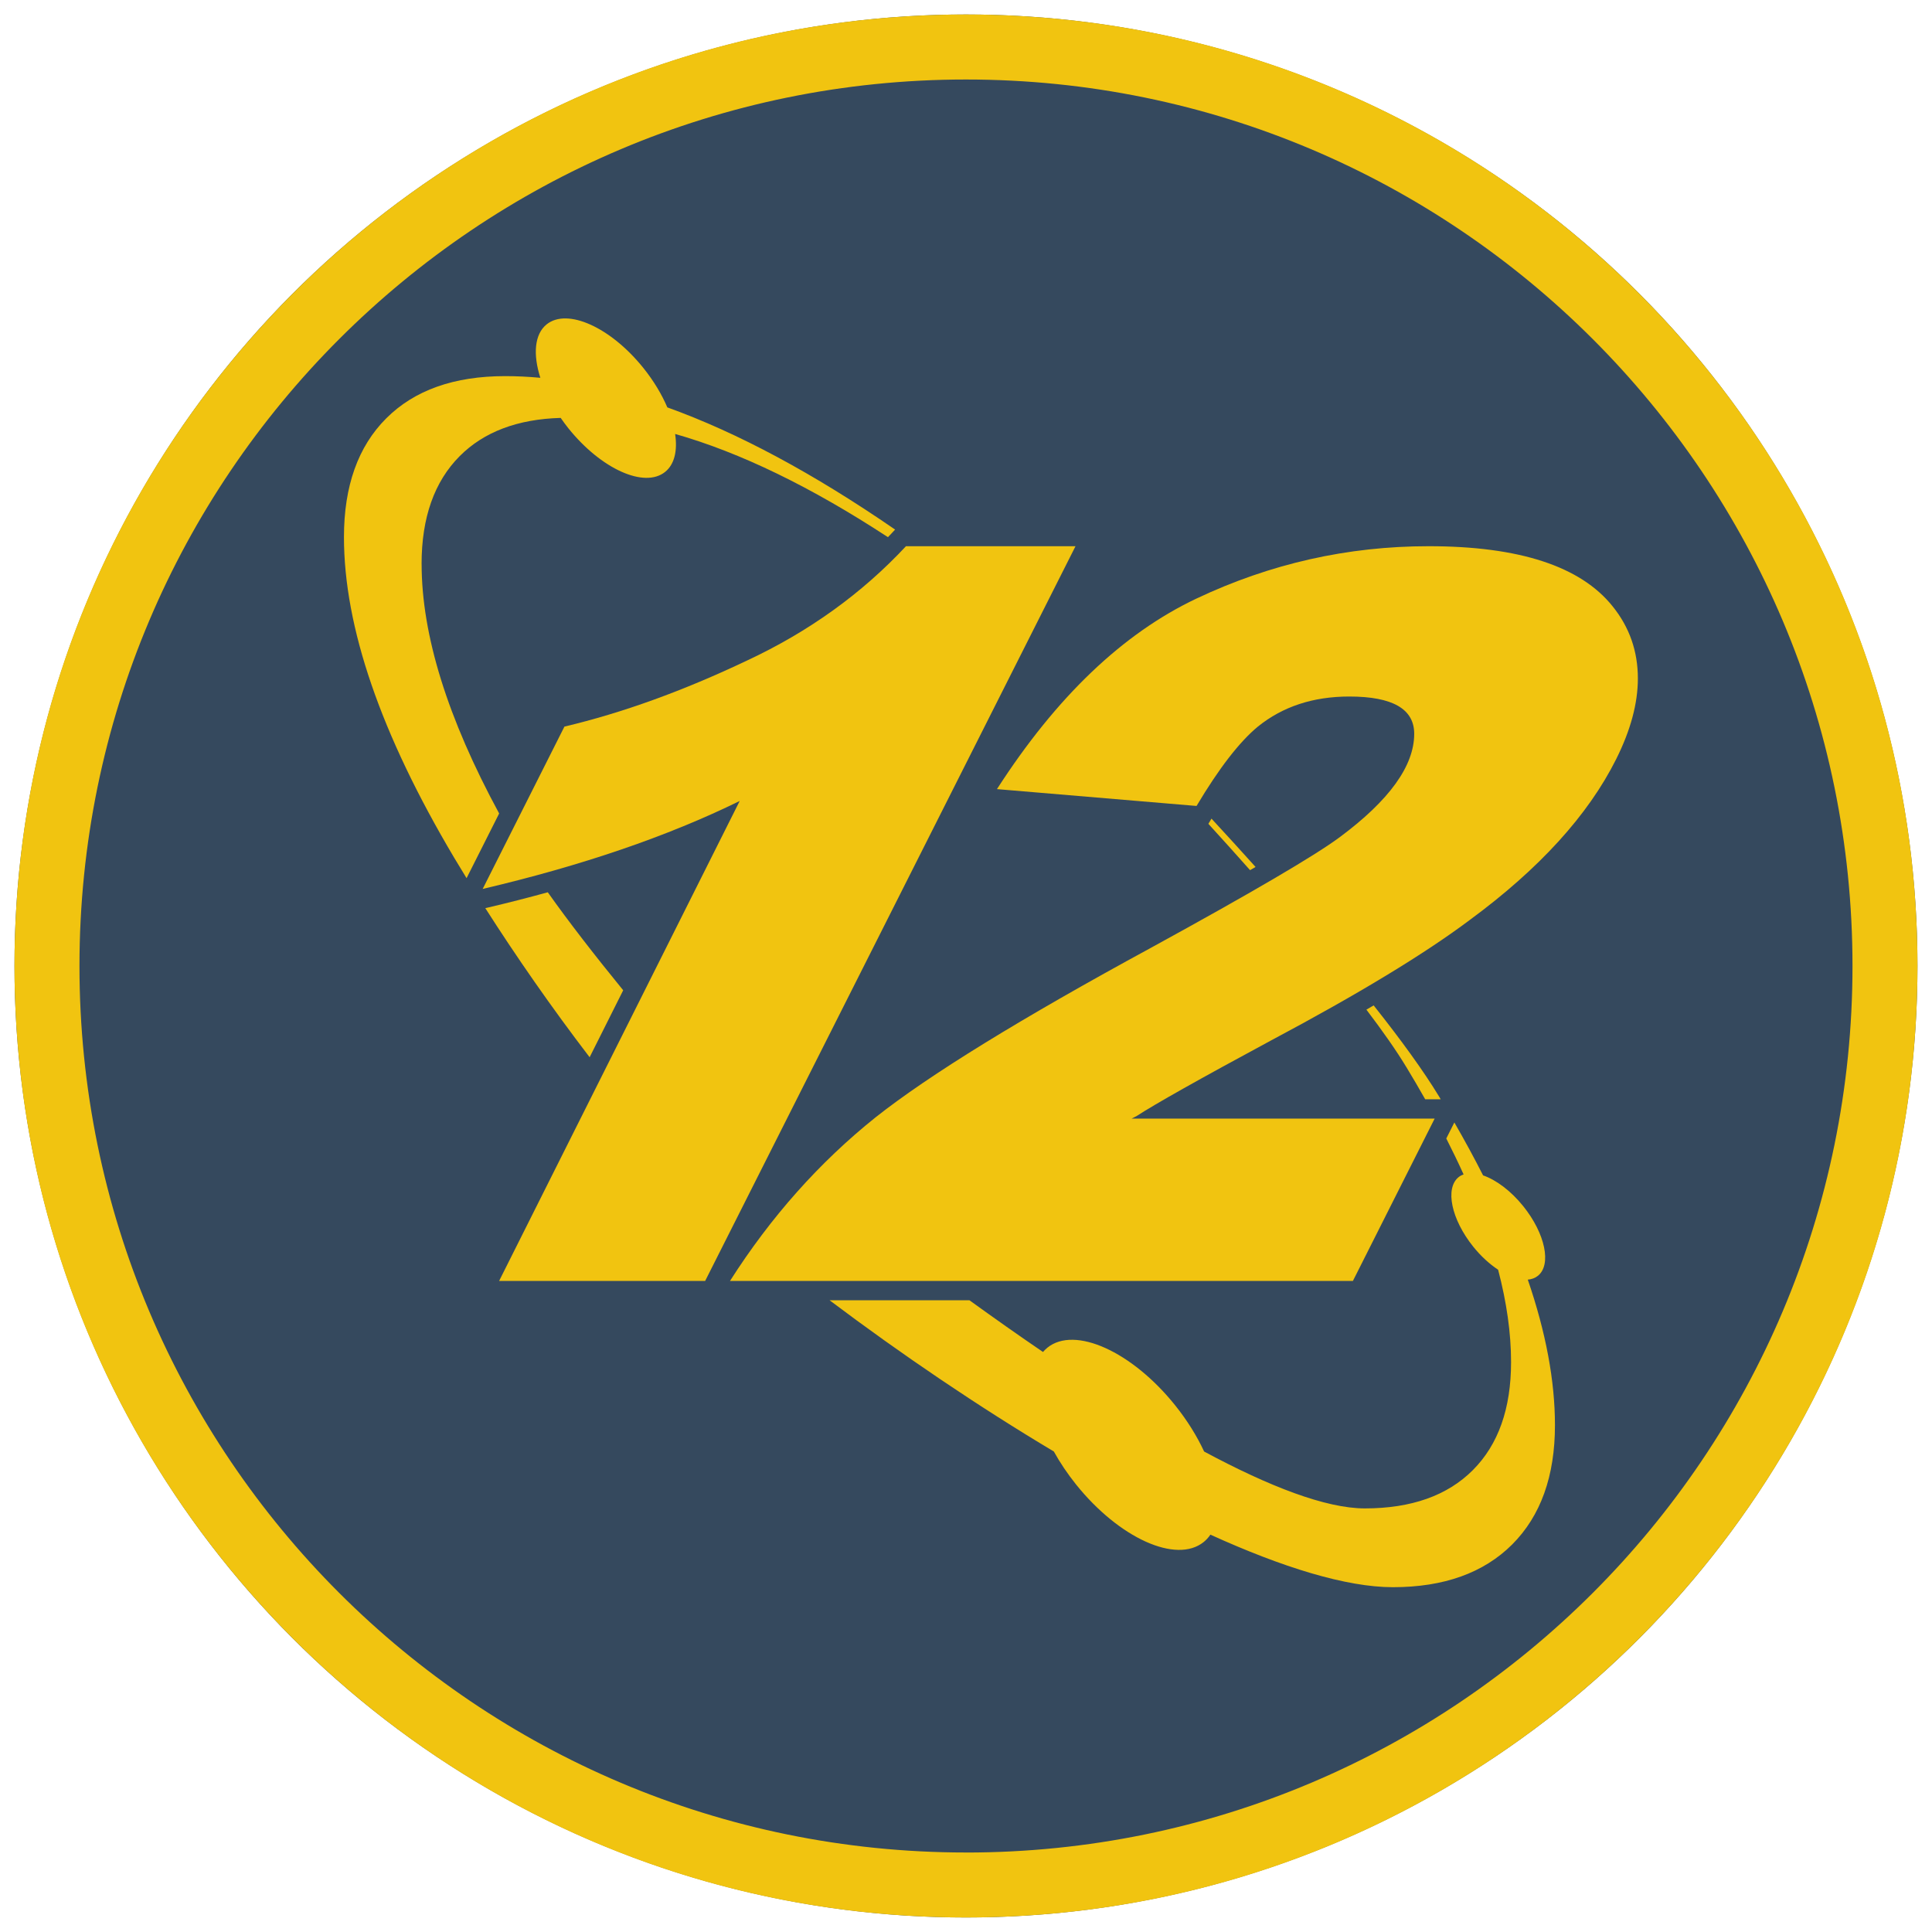 <svg viewBox="0 0 566.93 566.93" xmlns="http://www.w3.org/2000/svg" id="Capa_1"><defs><style>.cls-1{fill:#35495e;}.cls-1,.cls-2{stroke-width:0px;}.cls-2{fill:#f1c410;}</style></defs><circle r="279.21" cy="283.46" cx="283.46" class="cls-1"></circle><path d="m283.46,4.25C129.26,4.25,4.25,129.26,4.25,283.46s125.01,279.21,279.21,279.21,279.21-125.01,279.21-279.21S437.67,4.25,283.46,4.25Zm0,539.35c-143.67,0-260.14-116.47-260.14-260.14S139.79,23.33,283.46,23.33s260.14,116.47,260.14,260.14-116.47,260.14-260.14,260.14Z" class="cls-2"></path><path d="m146.46,375.88l70.6-140.84c-21.15,10.37-46.29,18.97-75.42,25.81l23.99-47.64c16.94-4,34.81-10.46,53.64-19.41,18.11-8.47,33.64-19.64,46.58-33.52h49.75l-108.68,215.6h-60.47Z" class="cls-2"></path><path d="m429.48,344.62c-.53.19-1.02.44-1.45.79-4.07,3.26-2.16,12.39,4.26,20.39,2.27,2.83,4.81,5.13,7.32,6.79,2.53,9.63,3.8,18.67,3.8,27.1,0,13.65-3.74,24.22-11.22,31.71-7.48,7.48-18.05,11.23-31.69,11.23-11.48,0-28.09-6.45-47.16-16.69-2.09-4.51-4.96-9.15-8.54-13.61-12.65-15.76-29.4-23.32-37.42-16.89-.48.39-.92.82-1.32,1.29-7.18-4.89-14.41-9.99-21.59-15.18h-41.04c20.99,15.8,43.68,31.18,65.81,44.38,1.8,3.24,3.98,6.51,6.53,9.69,12.65,15.76,29.4,23.32,37.42,16.89.77-.62,1.44-1.35,1.99-2.18,21.12,9.6,39.84,15.42,53.55,15.42,14.97,0,26.64-4.19,35.01-12.54,8.36-8.37,12.55-20.04,12.55-35,0-13-2.66-27.24-7.97-42.71,1.13-.1,2.14-.46,2.96-1.12,4.07-3.26,2.16-12.39-4.26-20.39-3.67-4.57-8.01-7.77-11.82-9.08-2.57-5.06-5.39-10.25-8.43-15.53l-2.37,4.7c1.82,3.58,3.52,7.1,5.08,10.55Z" class="cls-2"></path><path d="m160.75,261.83c-5.78,1.59-11.71,3.11-17.81,4.54l-.53.12c8.99,14.08,19.32,28.99,30.61,43.75l9.85-19.65c-8.33-10.21-15.96-20.05-22.13-28.76Z" class="cls-2"></path><path d="m412.7,313.16c1.93,3.18,3.76,6.32,5.51,9.41h4.55c-.16-.27-.31-.53-.47-.8-4.61-7.59-11.26-16.74-19.2-26.74-.7.41-1.41.83-2.13,1.24,4.77,6.28,8.79,12.01,11.73,16.88Z" class="cls-2"></path><path d="m123.71,165.53c0-13.65,3.74-24.22,11.21-31.71,7.09-7.1,16.97-10.83,29.61-11.19.71,1.02,1.45,2.04,2.25,3.04,9.6,11.96,22.31,17.69,28.39,12.81,2.77-2.22,3.67-6.27,2.94-11.14,19.08,5.43,39.9,15.53,62.45,30.29.39-.41.78-.81,1.16-1.22l.94-1.01c-23.91-16.47-46.19-28.43-66.84-35.86-1.62-3.8-3.98-7.76-7.02-11.55-9.6-11.96-22.31-17.69-28.39-12.81-3.59,2.88-4.04,8.83-1.85,15.68-3.5-.32-6.94-.49-10.32-.49-15,0-26.64,4.13-34.9,12.39-8.27,8.26-12.41,19.87-12.41,34.84,0,26.42,10.79,57.8,32.36,94.12,1.17,1.96,2.38,3.96,3.62,5.97l9.56-18.98c-15.15-27.96-22.75-52.36-22.75-73.18Z" class="cls-2"></path><path d="m368.44,254.41c-4.27-4.75-8.6-9.5-12.94-14.19l-.91,1.53c4.12,4.51,8.21,9.06,12.23,13.59.55-.32,1.09-.63,1.62-.94Z" class="cls-2"></path><path d="m214.21,375.88c12-18.82,26.23-34.81,42.7-47.99,15.76-12.47,42.7-29.05,80.8-49.75,29.64-16.23,48.11-27.05,55.4-32.46,14.58-10.82,21.88-20.94,21.88-30.35,0-7.29-6.35-10.94-19.05-10.94-10.59,0-19.53,2.94-26.82,8.82-5.41,4.47-11.41,12.23-18,23.29l-58.57-4.94c17.41-27.05,36.93-45.69,58.57-55.93,21.64-10.23,44.34-15.35,68.1-15.35,26.58,0,44.58,5.88,53.99,17.64,4.94,6.12,7.41,13.18,7.41,21.17,0,7.29-2.12,15.17-6.35,23.64-8.24,16.47-22.58,32.23-43.05,47.28-13.18,9.88-32.58,21.65-58.22,35.29-20.94,11.29-34.11,18.7-39.52,22.23l-1.41.71h88.92l-23.99,47.64h-182.78Z" class="cls-2"></path></svg>